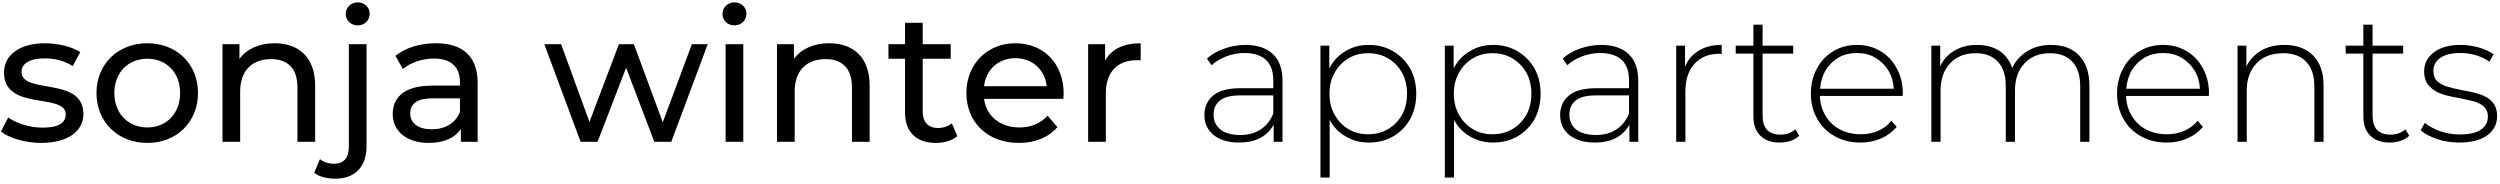 <?xml version="1.0" encoding="UTF-8" standalone="no"?> <svg xmlns="http://www.w3.org/2000/svg" xmlns:xlink="http://www.w3.org/1999/xlink" xmlns:serif="http://www.serif.com/" width="100%" height="100%" viewBox="0 0 380 28" version="1.1" xml:space="preserve" style="fill-rule:evenodd;clip-rule:evenodd;stroke-linejoin:round;stroke-miterlimit:2;"><g transform="matrix(1.235,7.70071e-33,1.0543e-46,1.235,-0.541,0.779)"><g transform="matrix(22.674,0,0,22.674,0,16.824)"><path d="M0.243,0.006c0.141,-0 0.229,-0.061 0.229,-0.157c-0,-0.206 -0.336,-0.104 -0.336,-0.229c-0,-0.042 0.041,-0.073 0.125,-0.073c0.052,-0 0.105,0.011 0.153,0.042l0.041,-0.076c-0.046,-0.03 -0.124,-0.048 -0.193,-0.048c-0.136,0 -0.221,0.064 -0.221,0.159c0,0.211 0.335,0.108 0.335,0.227c0,0.045 -0.037,0.072 -0.126,0.072c-0.069,0 -0.141,-0.023 -0.186,-0.055l-0.04,0.076c0.044,0.035 0.131,0.062 0.219,0.062Z" style="fill-rule:nonzero;"></path></g><g transform="matrix(22.674,0,0,22.674,11.36,16.824)"><path d="M0.318,0.006c0.159,-0 0.275,-0.113 0.275,-0.271c-0,-0.158 -0.116,-0.27 -0.275,-0.27c-0.159,0 -0.276,0.112 -0.276,0.27c0,0.158 0.117,0.271 0.276,0.271Zm0,-0.084c-0.102,0 -0.179,-0.074 -0.179,-0.187c-0,-0.113 0.077,-0.186 0.179,-0.186c0.102,-0 0.178,0.073 0.178,0.186c0,0.113 -0.076,0.187 -0.178,0.187Z" style="fill-rule:nonzero;"></path></g><g transform="matrix(22.674,0,0,22.674,25.757,16.824)"><path d="M0.374,-0.535c-0.084,0 -0.152,0.031 -0.191,0.085l-0,-0.08l-0.092,0l0,0.53l0.096,-0l-0,-0.273c-0,-0.115 0.066,-0.176 0.168,-0.176c0.091,-0 0.143,0.051 0.143,0.155l0,0.294l0.096,-0l-0,-0.305c-0,-0.156 -0.091,-0.23 -0.22,-0.23Z" style="fill-rule:nonzero;"></path></g><g transform="matrix(22.674,0,0,22.674,41.198,16.824)"><path d="M0.144,-0.632c0.038,-0 0.065,-0.028 0.065,-0.064c-0,-0.034 -0.028,-0.061 -0.065,-0.061c-0.037,0 -0.065,0.028 -0.065,0.063c0,0.035 0.028,0.062 0.065,0.062Zm-0.121,0.832c0.109,-0 0.169,-0.068 0.169,-0.176l-0,-0.554l-0.096,0l0,0.556c0,0.061 -0.028,0.093 -0.079,0.093c-0.031,0 -0.059,-0.009 -0.078,-0.025l-0.031,0.074c0.027,0.022 0.071,0.032 0.115,0.032Z" style="fill-rule:nonzero;"></path></g><g transform="matrix(22.674,0,0,22.674,47.638,16.824)"><path d="M0.284,-0.535c-0.085,0 -0.164,0.024 -0.219,0.068l0.04,0.072c0.041,-0.035 0.105,-0.057 0.168,-0.057c0.095,-0 0.142,0.047 0.142,0.128l0,0.019l-0.152,0c-0.158,0 -0.213,0.07 -0.213,0.155c0,0.092 0.076,0.156 0.196,0.156c0.083,-0 0.142,-0.028 0.174,-0.076l0,0.07l0.091,-0l-0,-0.32c-0,-0.145 -0.082,-0.215 -0.227,-0.215Zm-0.022,0.467c-0.073,0 -0.117,-0.033 -0.117,-0.086c-0,-0.045 0.027,-0.082 0.122,-0.082l0.148,-0l0,0.074c-0.024,0.061 -0.081,0.094 -0.153,0.094Z" style="fill-rule:nonzero;"></path></g><g transform="matrix(22.674,0,0,22.674,67.296,16.824)"><path d="M0.807,-0.53l-0.158,0.424l-0.157,-0.424l-0.081,0l-0.16,0.422l-0.154,-0.422l-0.091,0l0.197,0.53l0.092,-0l0.155,-0.402l0.153,0.402l0.092,-0l0.198,-0.53l-0.086,0Z" style="fill-rule:nonzero;"></path></g><g transform="matrix(22.674,0,0,22.674,87.68,16.824)"><path d="M0.139,-0.632c0.038,-0 0.065,-0.028 0.065,-0.064c-0,-0.034 -0.028,-0.061 -0.065,-0.061c-0.037,0 -0.065,0.028 -0.065,0.063c0,0.035 0.028,0.062 0.065,0.062Zm-0.048,0.632l0.096,-0l-0,-0.53l-0.096,0l0,0.53Z" style="fill-rule:nonzero;"></path></g><g transform="matrix(22.674,0,0,22.674,94.005,16.824)"><path d="M0.374,-0.535c-0.084,0 -0.152,0.031 -0.191,0.085l-0,-0.08l-0.092,0l0,0.53l0.096,-0l-0,-0.273c-0,-0.115 0.066,-0.176 0.168,-0.176c0.091,-0 0.143,0.051 0.143,0.155l0,0.294l0.096,-0l-0,-0.305c-0,-0.156 -0.091,-0.23 -0.22,-0.23Z" style="fill-rule:nonzero;"></path></g><g transform="matrix(22.674,0,0,22.674,109.446,16.824)"><path d="M0.359,-0.1c-0.02,0.016 -0.047,0.025 -0.075,0.025c-0.053,0 -0.083,-0.032 -0.083,-0.089l-0,-0.287l0.152,-0l-0,-0.079l-0.152,0l-0,-0.116l-0.096,0l0,0.116l-0.09,0l0,0.079l0.09,-0l0,0.291c0,0.107 0.061,0.166 0.168,0.166c0.043,-0 0.087,-0.012 0.116,-0.037l-0.03,-0.069Z" style="fill-rule:nonzero;"></path></g><g transform="matrix(22.674,0,0,22.674,118.425,16.824)"><path d="M0.57,-0.262c-0,-0.163 -0.109,-0.273 -0.262,-0.273c-0.153,0 -0.266,0.113 -0.266,0.27c0,0.158 0.114,0.271 0.285,0.271c0.088,-0 0.161,-0.03 0.209,-0.086l-0.053,-0.062c-0.039,0.043 -0.091,0.064 -0.153,0.064c-0.105,0 -0.18,-0.062 -0.192,-0.155l0.43,-0c0.001,-0.009 0.002,-0.021 0.002,-0.029Zm-0.262,-0.192c0.093,-0 0.16,0.063 0.17,0.152l-0.34,0c0.01,-0.09 0.078,-0.152 0.17,-0.152Z" style="fill-rule:nonzero;"></path></g><g transform="matrix(22.674,0,0,22.674,132.302,16.824)"><path d="M0.183,-0.441l-0,-0.089l-0.092,0l0,0.53l0.096,-0l-0,-0.264c-0,-0.116 0.064,-0.179 0.167,-0.179c0.007,-0 0.014,-0 0.022,0.001l-0,-0.093c-0.093,0 -0.159,0.032 -0.193,0.094Z" style="fill-rule:nonzero;"></path></g><g transform="matrix(22.674,0,0,22.674,147.334,16.824)"><path d="M0.282,-0.526c0.065,0 0.114,0.017 0.149,0.05c0.035,0.033 0.052,0.081 0.052,0.145l-0,0.331l-0.048,0l-0,-0.093c-0.017,0.031 -0.041,0.055 -0.073,0.072c-0.032,0.017 -0.07,0.025 -0.115,0.025c-0.058,-0 -0.104,-0.014 -0.138,-0.041c-0.033,-0.027 -0.05,-0.063 -0.05,-0.108c-0,-0.043 0.015,-0.078 0.046,-0.105c0.031,-0.027 0.081,-0.041 0.149,-0.041l0.179,0l0,-0.042c0,-0.049 -0.013,-0.086 -0.039,-0.111c-0.027,-0.025 -0.065,-0.038 -0.116,-0.038c-0.035,0 -0.068,0.006 -0.1,0.018c-0.031,0.012 -0.058,0.028 -0.08,0.048l-0.025,-0.036c0.026,-0.023 0.057,-0.042 0.094,-0.054c0.037,-0.013 0.075,-0.02 0.115,-0.02Zm-0.028,0.489c0.043,0 0.08,-0.01 0.11,-0.03c0.031,-0.02 0.054,-0.049 0.069,-0.087l0,-0.098l-0.178,0c-0.051,0 -0.089,0.009 -0.112,0.028c-0.023,0.019 -0.034,0.044 -0.034,0.077c-0,0.034 0.013,0.061 0.038,0.081c0.025,0.019 0.061,0.029 0.107,0.029Z" style="fill-rule:nonzero;"></path></g><g transform="matrix(22.674,0,0,22.674,160.553,16.824)"><path d="M0.368,-0.526c0.049,0 0.093,0.011 0.132,0.034c0.039,0.023 0.07,0.054 0.093,0.094c0.022,0.04 0.033,0.086 0.033,0.137c0,0.051 -0.011,0.097 -0.033,0.138c-0.023,0.04 -0.054,0.071 -0.093,0.094c-0.039,0.022 -0.083,0.033 -0.132,0.033c-0.046,-0 -0.088,-0.011 -0.125,-0.033c-0.037,-0.021 -0.066,-0.051 -0.087,-0.09l0,0.313l-0.05,0l0,-0.716l0.048,0l0,0.123c0.021,-0.04 0.05,-0.071 0.088,-0.093c0.037,-0.023 0.079,-0.034 0.126,-0.034Zm-0.003,0.485c0.04,0 0.076,-0.009 0.108,-0.028c0.032,-0.019 0.057,-0.045 0.076,-0.078c0.018,-0.033 0.027,-0.071 0.027,-0.114c0,-0.043 -0.009,-0.081 -0.027,-0.114c-0.019,-0.033 -0.044,-0.059 -0.076,-0.078c-0.032,-0.019 -0.068,-0.028 -0.108,-0.028c-0.04,0 -0.076,0.009 -0.107,0.028c-0.032,0.019 -0.057,0.045 -0.075,0.078c-0.019,0.033 -0.028,0.071 -0.028,0.114c0,0.043 0.009,0.081 0.028,0.114c0.018,0.033 0.043,0.059 0.075,0.078c0.031,0.019 0.067,0.028 0.107,0.028Z" style="fill-rule:nonzero;"></path></g><g transform="matrix(22.674,0,0,22.674,175.858,16.824)"><path d="M0.368,-0.526c0.049,0 0.093,0.011 0.132,0.034c0.039,0.023 0.07,0.054 0.093,0.094c0.022,0.04 0.033,0.086 0.033,0.137c0,0.051 -0.011,0.097 -0.033,0.138c-0.023,0.04 -0.054,0.071 -0.093,0.094c-0.039,0.022 -0.083,0.033 -0.132,0.033c-0.046,-0 -0.088,-0.011 -0.125,-0.033c-0.037,-0.021 -0.066,-0.051 -0.087,-0.09l0,0.313l-0.05,0l0,-0.716l0.048,0l0,0.123c0.021,-0.04 0.05,-0.071 0.088,-0.093c0.037,-0.023 0.079,-0.034 0.126,-0.034Zm-0.003,0.485c0.04,0 0.076,-0.009 0.108,-0.028c0.032,-0.019 0.057,-0.045 0.076,-0.078c0.018,-0.033 0.027,-0.071 0.027,-0.114c0,-0.043 -0.009,-0.081 -0.027,-0.114c-0.019,-0.033 -0.044,-0.059 -0.076,-0.078c-0.032,-0.019 -0.068,-0.028 -0.108,-0.028c-0.04,0 -0.076,0.009 -0.107,0.028c-0.032,0.019 -0.057,0.045 -0.075,0.078c-0.019,0.033 -0.028,0.071 -0.028,0.114c0,0.043 0.009,0.081 0.028,0.114c0.018,0.033 0.043,0.059 0.075,0.078c0.031,0.019 0.067,0.028 0.107,0.028Z" style="fill-rule:nonzero;"></path></g><g transform="matrix(22.674,0,0,22.674,191.117,16.824)"><path d="M0.282,-0.526c0.065,0 0.114,0.017 0.149,0.05c0.035,0.033 0.052,0.081 0.052,0.145l-0,0.331l-0.048,0l-0,-0.093c-0.017,0.031 -0.041,0.055 -0.073,0.072c-0.032,0.017 -0.07,0.025 -0.115,0.025c-0.058,-0 -0.104,-0.014 -0.138,-0.041c-0.033,-0.027 -0.05,-0.063 -0.05,-0.108c-0,-0.043 0.015,-0.078 0.046,-0.105c0.031,-0.027 0.081,-0.041 0.149,-0.041l0.179,0l0,-0.042c0,-0.049 -0.013,-0.086 -0.039,-0.111c-0.027,-0.025 -0.065,-0.038 -0.116,-0.038c-0.035,0 -0.068,0.006 -0.1,0.018c-0.031,0.012 -0.058,0.028 -0.08,0.048l-0.025,-0.036c0.026,-0.023 0.057,-0.042 0.094,-0.054c0.037,-0.013 0.075,-0.02 0.115,-0.02Zm-0.028,0.489c0.043,0 0.08,-0.01 0.11,-0.03c0.031,-0.02 0.054,-0.049 0.069,-0.087l0,-0.098l-0.178,0c-0.051,0 -0.089,0.009 -0.112,0.028c-0.023,0.019 -0.034,0.044 -0.034,0.077c-0,0.034 0.013,0.061 0.038,0.081c0.025,0.019 0.061,0.029 0.107,0.029Z" style="fill-rule:nonzero;"></path></g><g transform="matrix(22.674,0,0,22.674,204.336,16.824)"><path d="M0.154,-0.408c0.016,-0.038 0.041,-0.067 0.075,-0.087c0.034,-0.021 0.075,-0.031 0.124,-0.031l0,0.049l-0.012,-0.001c-0.058,0 -0.103,0.018 -0.136,0.055c-0.033,0.036 -0.049,0.086 -0.049,0.151l0,0.272l-0.05,-0l0,-0.522l0.048,0l0,0.114Z" style="fill-rule:nonzero;"></path></g><g transform="matrix(22.674,0,0,22.674,213.61,16.824)"><path d="M0.365,-0.033c-0.013,0.012 -0.028,0.021 -0.047,0.028c-0.02,0.006 -0.039,0.009 -0.06,0.009c-0.045,-0 -0.08,-0.013 -0.105,-0.038c-0.025,-0.025 -0.037,-0.059 -0.037,-0.104l-0,-0.341l-0.096,0l-0,-0.043l0.096,0l-0,-0.114l0.05,0l-0,0.114l0.166,0l-0,0.043l-0.166,0l-0,0.336c-0,0.034 0.008,0.06 0.024,0.078c0.017,0.017 0.041,0.026 0.073,0.026c0.033,0 0.06,-0.01 0.081,-0.029l0.021,0.035Z" style="fill-rule:nonzero;"></path></g><g transform="matrix(22.674,0,0,22.674,222.203,16.824)"><path d="M0.547,-0.249l-0.449,0c0.001,0.041 0.012,0.077 0.031,0.108c0.019,0.032 0.045,0.057 0.078,0.074c0.033,0.017 0.071,0.026 0.112,0.026c0.034,0 0.066,-0.006 0.094,-0.018c0.029,-0.013 0.054,-0.031 0.073,-0.055l0.029,0.033c-0.023,0.027 -0.051,0.048 -0.086,0.063c-0.034,0.015 -0.071,0.022 -0.111,0.022c-0.052,-0 -0.098,-0.011 -0.139,-0.034c-0.041,-0.023 -0.073,-0.054 -0.095,-0.094c-0.023,-0.04 -0.035,-0.086 -0.035,-0.137c0,-0.051 0.011,-0.096 0.033,-0.137c0.021,-0.04 0.051,-0.071 0.089,-0.094c0.038,-0.023 0.081,-0.034 0.128,-0.034c0.047,0 0.09,0.011 0.128,0.034c0.037,0.022 0.067,0.053 0.088,0.093c0.022,0.04 0.033,0.085 0.033,0.136l-0.001,0.014Zm-0.248,-0.233c-0.037,0 -0.07,0.008 -0.099,0.024c-0.029,0.017 -0.053,0.04 -0.071,0.069c-0.017,0.03 -0.027,0.064 -0.03,0.101l0.4,-0c-0.002,-0.037 -0.012,-0.071 -0.03,-0.1c-0.018,-0.029 -0.042,-0.052 -0.071,-0.069c-0.029,-0.017 -0.062,-0.025 -0.099,-0.025Z" style="fill-rule:nonzero;"></path></g><g transform="matrix(22.674,0,0,22.674,235.739,16.824)"><path d="M0.756,-0.526c0.065,0 0.116,0.019 0.152,0.057c0.037,0.038 0.056,0.093 0.056,0.164l-0,0.305l-0.05,0l0,-0.301c0,-0.059 -0.014,-0.103 -0.043,-0.134c-0.029,-0.031 -0.069,-0.046 -0.12,-0.046c-0.059,0 -0.105,0.018 -0.139,0.055c-0.035,0.037 -0.052,0.086 -0.052,0.148l0,0.278l-0.05,-0l0,-0.301c0,-0.059 -0.014,-0.103 -0.043,-0.134c-0.029,-0.031 -0.069,-0.046 -0.12,-0.046c-0.059,0 -0.105,0.018 -0.139,0.055c-0.035,0.037 -0.052,0.086 -0.052,0.148l0,0.278l-0.05,-0l0,-0.522l0.048,0l0,0.112c0.017,-0.037 0.043,-0.065 0.078,-0.085c0.034,-0.021 0.075,-0.031 0.122,-0.031c0.047,0 0.088,0.011 0.121,0.032c0.033,0.021 0.056,0.053 0.07,0.094c0.017,-0.039 0.045,-0.069 0.082,-0.092c0.037,-0.023 0.08,-0.034 0.129,-0.034Z" style="fill-rule:nonzero;"></path></g><g transform="matrix(22.674,0,0,22.674,259.887,16.824)"><path d="M0.547,-0.249l-0.449,0c0.001,0.041 0.012,0.077 0.031,0.108c0.019,0.032 0.045,0.057 0.078,0.074c0.033,0.017 0.071,0.026 0.112,0.026c0.034,0 0.066,-0.006 0.094,-0.018c0.029,-0.013 0.054,-0.031 0.073,-0.055l0.029,0.033c-0.023,0.027 -0.051,0.048 -0.086,0.063c-0.034,0.015 -0.071,0.022 -0.111,0.022c-0.052,-0 -0.098,-0.011 -0.139,-0.034c-0.041,-0.023 -0.073,-0.054 -0.095,-0.094c-0.023,-0.04 -0.035,-0.086 -0.035,-0.137c0,-0.051 0.011,-0.096 0.033,-0.137c0.021,-0.04 0.051,-0.071 0.089,-0.094c0.038,-0.023 0.081,-0.034 0.128,-0.034c0.047,0 0.09,0.011 0.128,0.034c0.037,0.022 0.067,0.053 0.088,0.093c0.022,0.04 0.033,0.085 0.033,0.136l-0.001,0.014Zm-0.248,-0.233c-0.037,0 -0.07,0.008 -0.099,0.024c-0.029,0.017 -0.053,0.04 -0.071,0.069c-0.017,0.03 -0.027,0.064 -0.03,0.101l0.4,-0c-0.002,-0.037 -0.012,-0.071 -0.03,-0.1c-0.018,-0.029 -0.042,-0.052 -0.071,-0.069c-0.029,-0.017 -0.062,-0.025 -0.099,-0.025Z" style="fill-rule:nonzero;"></path></g><g transform="matrix(22.674,0,0,22.674,273.423,16.824)"><path d="M0.361,-0.526c0.065,0 0.117,0.019 0.155,0.057c0.038,0.038 0.057,0.093 0.057,0.164l-0,0.305l-0.05,0l0,-0.301c0,-0.059 -0.015,-0.103 -0.045,-0.134c-0.029,-0.031 -0.071,-0.046 -0.124,-0.046c-0.061,0 -0.11,0.018 -0.145,0.055c-0.035,0.037 -0.053,0.086 -0.053,0.148l-0,0.278l-0.05,-0l-0,-0.522l0.048,0l-0,0.113c0.018,-0.037 0.045,-0.065 0.08,-0.086c0.036,-0.021 0.078,-0.031 0.127,-0.031Z" style="fill-rule:nonzero;"></path></g><g transform="matrix(22.674,0,0,22.674,288.683,16.824)"><path d="M0.365,-0.033c-0.013,0.012 -0.028,0.021 -0.047,0.028c-0.02,0.006 -0.039,0.009 -0.06,0.009c-0.045,-0 -0.08,-0.013 -0.105,-0.038c-0.025,-0.025 -0.037,-0.059 -0.037,-0.104l-0,-0.341l-0.096,0l-0,-0.043l0.096,0l-0,-0.114l0.05,0l-0,0.114l0.166,0l-0,0.043l-0.166,0l-0,0.336c-0,0.034 0.008,0.06 0.024,0.078c0.017,0.017 0.041,0.026 0.073,0.026c0.033,0 0.06,-0.01 0.081,-0.029l0.021,0.035Z" style="fill-rule:nonzero;"></path></g><g transform="matrix(22.674,0,0,22.674,297.707,16.824)"><path d="M0.238,0.004c-0.042,-0 -0.082,-0.006 -0.12,-0.019c-0.038,-0.013 -0.068,-0.029 -0.089,-0.048l0.023,-0.04c0.021,0.018 0.049,0.033 0.082,0.045c0.034,0.012 0.069,0.018 0.106,0.018c0.053,0 0.091,-0.009 0.116,-0.026c0.025,-0.017 0.038,-0.041 0.038,-0.072c0,-0.022 -0.007,-0.039 -0.021,-0.052c-0.013,-0.013 -0.03,-0.022 -0.05,-0.028c-0.02,-0.006 -0.048,-0.012 -0.083,-0.019c-0.041,-0.007 -0.075,-0.015 -0.1,-0.024c-0.025,-0.009 -0.047,-0.023 -0.065,-0.042c-0.018,-0.019 -0.027,-0.046 -0.027,-0.08c0,-0.041 0.017,-0.076 0.052,-0.102c0.034,-0.027 0.083,-0.041 0.146,-0.041c0.033,0 0.066,0.005 0.099,0.014c0.033,0.009 0.059,0.022 0.08,0.037l-0.023,0.04c-0.021,-0.015 -0.046,-0.027 -0.073,-0.035c-0.027,-0.008 -0.055,-0.012 -0.084,-0.012c-0.049,0 -0.085,0.009 -0.11,0.027c-0.025,0.018 -0.037,0.042 -0.037,0.071c0,0.023 0.007,0.042 0.021,0.055c0.014,0.013 0.031,0.022 0.052,0.029c0.02,0.006 0.048,0.013 0.085,0.02c0.041,0.007 0.074,0.015 0.099,0.024c0.025,0.008 0.046,0.021 0.063,0.04c0.017,0.019 0.026,0.044 0.026,0.077c0,0.043 -0.018,0.078 -0.054,0.104c-0.036,0.026 -0.087,0.039 -0.152,0.039Z" style="fill-rule:nonzero;"></path></g></g></svg> 